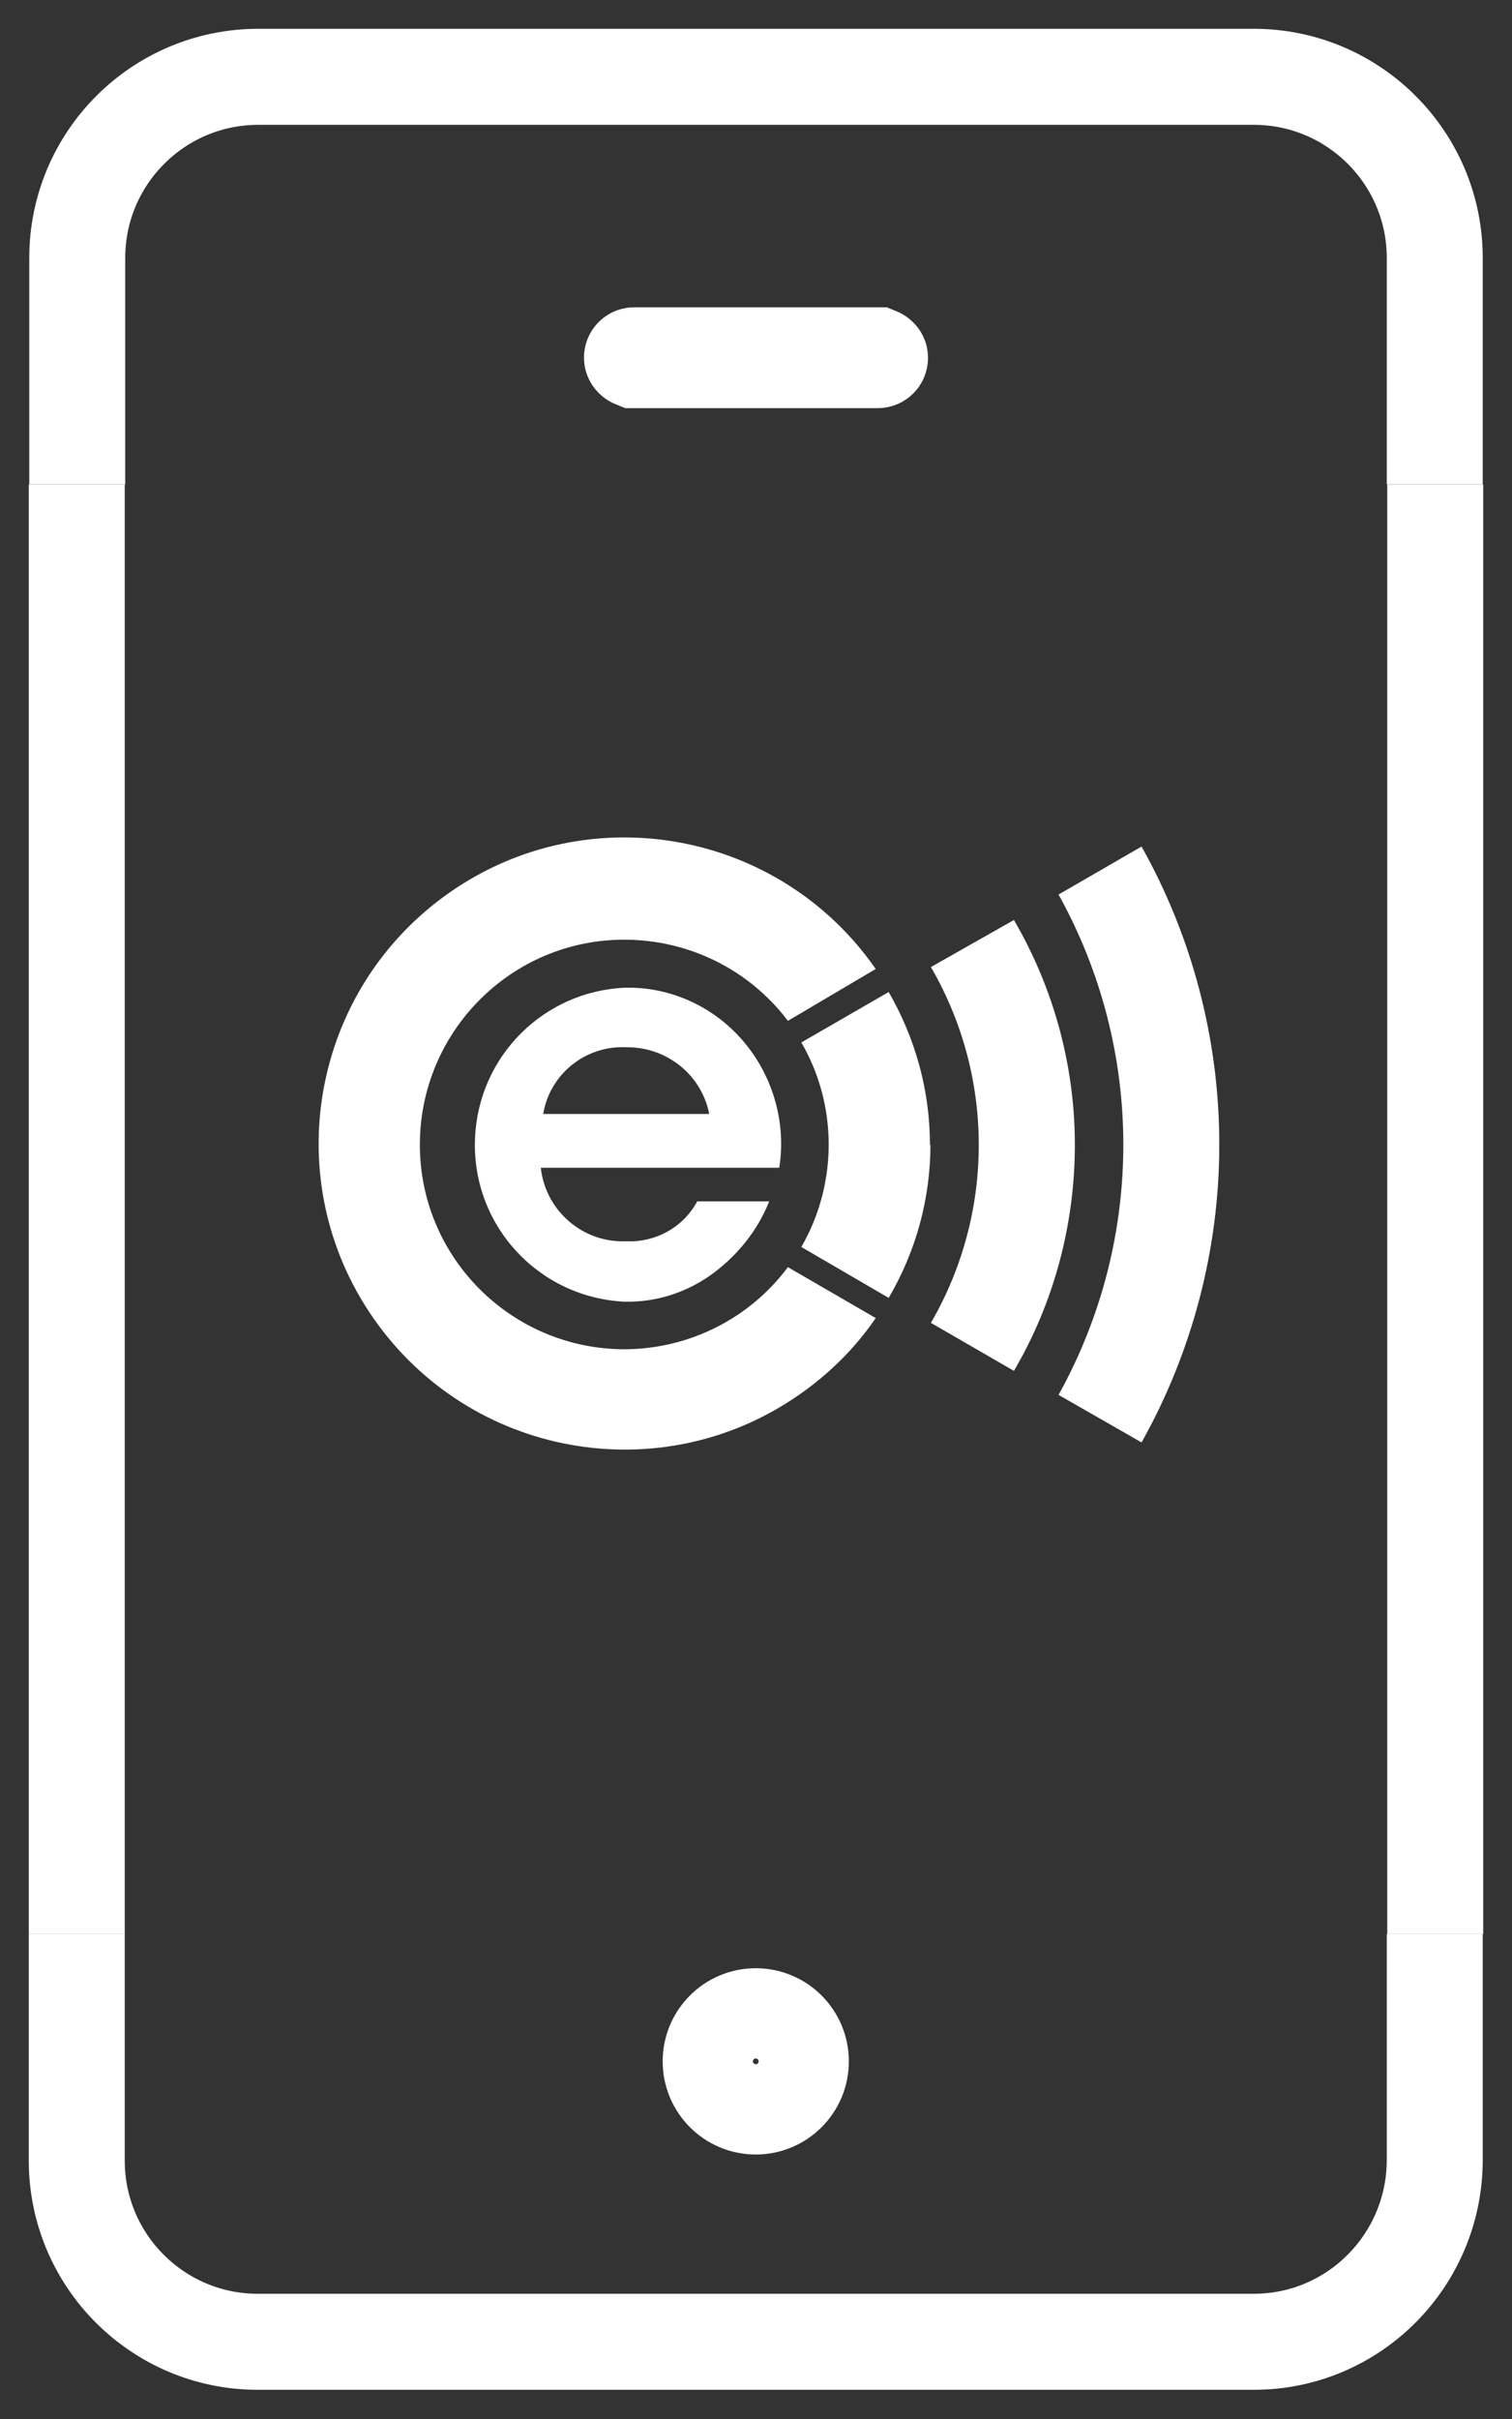 <?xml version="1.0" encoding="UTF-8"?>
<svg xmlns="http://www.w3.org/2000/svg" xmlns:xlink="http://www.w3.org/1999/xlink" id="a" data-name="Calque 1" viewBox="0 0 31.51 50.38">
  <rect x="0" y="0" width="31.51" height="50.38" fill="#333333" stroke="none"/>
  <defs>
    <clipPath id="j">
      <rect width="31.51" height="50.38" fill="none"></rect>
    </clipPath>
  </defs>
  <g id="b" data-name="Groupe 103">
    <g id="c" data-name="Groupe 100">
      <path id="d" data-name="Tracé 42" d="m11.27,24.32c.1.9.88,1.57,1.78,1.53.61.03,1.19-.29,1.48-.83h1.5c-.25.63-.69,1.16-1.24,1.55-.52.36-1.13.55-1.76.54-1.81-.08-3.21-1.6-3.13-3.41.07-1.7,1.43-3.06,3.13-3.13.86-.02,1.7.33,2.3.94.73.74,1.07,1.79.91,2.81h-4.97Zm3.51-1.12c-.16-.82-.89-1.4-1.73-1.39-.84-.04-1.59.55-1.73,1.39h3.45Z" fill="#fff"></path>
      <path id="e" data-name="Tracé 43" d="m13.02,28.1c-2.35,0-4.27-1.9-4.27-4.26,0-2.35,1.9-4.27,4.26-4.27,1.34,0,2.6.62,3.41,1.69l1.83-1.08c-2.01-2.89-5.98-3.61-8.87-1.6-2.89,2.01-3.61,5.98-1.6,8.87,2.01,2.89,5.98,3.61,8.87,1.6.62-.43,1.17-.97,1.6-1.6l-1.83-1.06c-.8,1.07-2.05,1.7-3.39,1.71h0Z" fill="#fff"></path>
      <path id="f" data-name="Tracé 44" d="m22.4,23.84c0,1.65-.43,3.28-1.27,4.71l-1.73-1c1.33-2.29,1.33-5.12,0-7.41l1.73-.98c.83,1.42,1.27,3.04,1.27,4.68Z" fill="#fff"></path>
      <path id="g" data-name="Tracé 45" d="m25.41,23.84c0,2.17-.56,4.31-1.62,6.2l-1.73-.99c1.8-3.24,1.8-7.18,0-10.42l1.73-1c1.06,1.89,1.62,4.03,1.62,6.2h0Z" fill="#fff"></path>
      <path id="h" data-name="Tracé 46" d="m19.39,23.84c0,1.12-.3,2.22-.87,3.19l-1.82-1.06c.76-1.32.76-2.95,0-4.26l1.82-1.05c.56.97.86,2.06.86,3.18h0Z" fill="#fff"></path>
    </g>
    <g id="i" data-name="Groupe 102">
      <g clip-path="url(#j)">
        <g id="k" data-name="Groupe 101">
          <path id="l" data-name="Tracé 86" d="m1.6,40.28v4.72c0,2.08,1.69,3.77,3.77,3.77h20.76c2.08,0,3.76-1.69,3.77-3.77v-4.72" fill="none" stroke="#fff" stroke-miterlimit="10" stroke-width="2"></path>
          <path id="m" data-name="Tracé 87" d="m29.9,10.09v-4.72c0-2.08-1.69-3.77-3.77-3.77H5.38c-2.08,0-3.77,1.69-3.77,3.77v4.72" fill="none" stroke="#fff" stroke-miterlimit="10" stroke-width="2"></path>
          <line id="n" data-name="Ligne 11" x1="29.91" y1="40.28" x2="29.91" y2="10.09" fill="none" stroke="#fff" stroke-miterlimit="10" stroke-width="2"></line>
          <line id="o" data-name="Ligne 12" x1="1.6" y1="10.09" x2="1.6" y2="40.28" fill="none" stroke="#fff" stroke-miterlimit="10" stroke-width="2"></line>
          <path id="p" data-name="Tracé 88" d="m18.29,7.5h-5.07s-.05-.02-.05-.05c0-.03.02-.05.05-.05h5.07s.05.02.05.05c0,.03-.02.05-.05.05Z" fill="none" stroke="#fff" stroke-miterlimit="10" stroke-width="2"></path>
          <circle id="q" data-name="Ellipse 2" cx="15.75" cy="42.93" r=".94" fill="none" stroke="#fff" stroke-miterlimit="10" stroke-width="2"></circle>
        </g>
      </g>
    </g>
  </g>
</svg>
